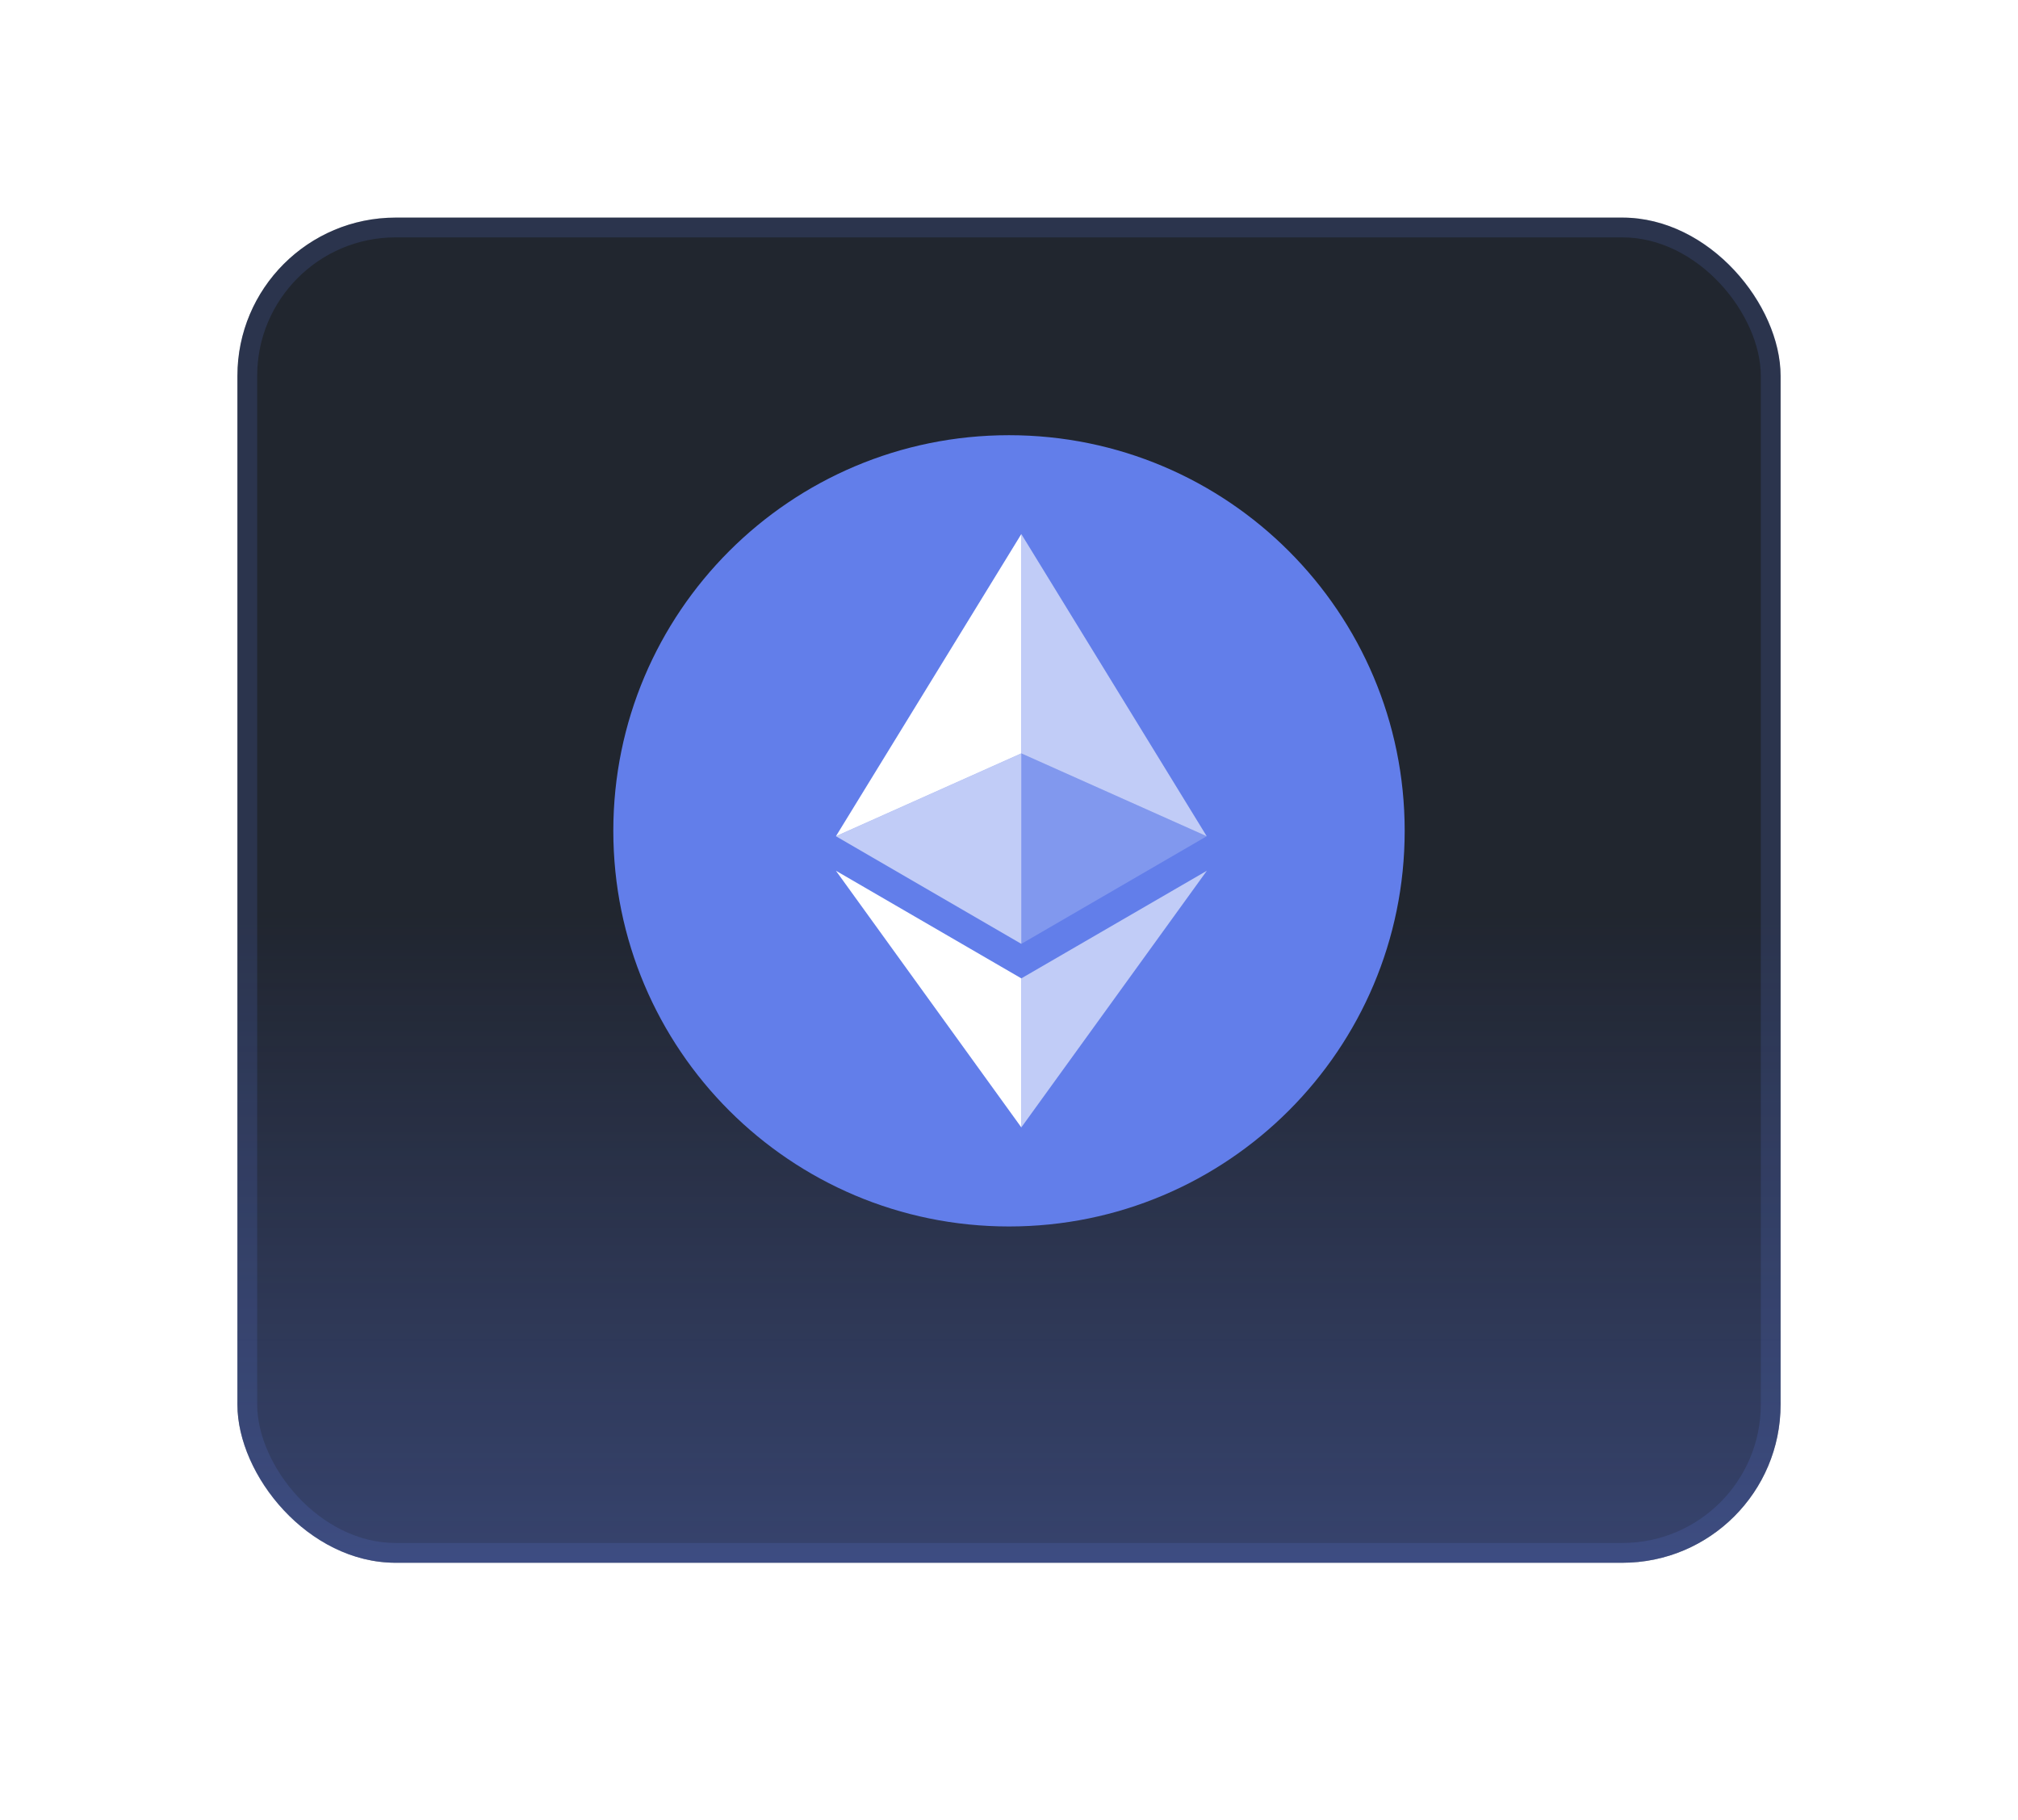 <svg width="102" height="92" viewBox="0 0 102 92" fill="none" xmlns="http://www.w3.org/2000/svg">
<g filter="url(#filter0_dii_9394_3157)">
<rect x="12" y="8" width="78" height="68" rx="8" fill="#1E2228"/>
<rect x="12" y="8" width="78" height="68" rx="8" fill="url(#paint0_linear_9394_3157)" fill-opacity="0.36"/>
<rect x="12.5" y="8.5" width="77" height="67" rx="7.5" stroke="#627EEA" stroke-opacity="0.16"/>
</g>
<path d="M51 62C62.046 62 71 53.046 71 42C71 30.954 62.046 22 51 22C39.954 22 31 30.954 31 42C31 53.046 39.954 62 51 62Z" fill="#627EEA"/>
<path d="M51.623 26.997V38.085L60.994 42.273L51.623 26.997Z" fill="white" fill-opacity="0.602"/>
<path d="M51.623 26.997L42.252 42.273L51.623 38.085V26.997Z" fill="white"/>
<path d="M51.623 49.458V56.992L61 44.018L51.623 49.458Z" fill="white" fill-opacity="0.602"/>
<path d="M51.623 56.992V49.458L42.252 44.018L51.623 56.992Z" fill="white"/>
<path d="M51.623 47.714L60.994 42.273L51.623 38.085V47.714Z" fill="white" fill-opacity="0.2"/>
<path d="M42.252 42.273L51.623 47.714V38.085L42.252 42.273Z" fill="white" fill-opacity="0.602"/>
<defs>
<filter id="filter0_dii_9394_3157" x="0" y="0" width="102" height="92" filterUnits="userSpaceOnUse" color-interpolation-filters="sRGB">
<feFlood flood-opacity="0" result="BackgroundImageFix"/>
<feColorMatrix in="SourceAlpha" type="matrix" values="0 0 0 0 0 0 0 0 0 0 0 0 0 0 0 0 0 0 127 0" result="hardAlpha"/>
<feOffset dy="4"/>
<feGaussianBlur stdDeviation="6"/>
<feComposite in2="hardAlpha" operator="out"/>
<feColorMatrix type="matrix" values="0 0 0 0 0 0 0 0 0 0 0 0 0 0 0 0 0 0 0.16 0"/>
<feBlend mode="normal" in2="BackgroundImageFix" result="effect1_dropShadow_9394_3157"/>
<feBlend mode="normal" in="SourceGraphic" in2="effect1_dropShadow_9394_3157" result="shape"/>
<feColorMatrix in="SourceAlpha" type="matrix" values="0 0 0 0 0 0 0 0 0 0 0 0 0 0 0 0 0 0 127 0" result="hardAlpha"/>
<feOffset dy="1"/>
<feComposite in2="hardAlpha" operator="arithmetic" k2="-1" k3="1"/>
<feColorMatrix type="matrix" values="0 0 0 0 1 0 0 0 0 1 0 0 0 0 1 0 0 0 0.24 0"/>
<feBlend mode="normal" in2="shape" result="effect2_innerShadow_9394_3157"/>
<feColorMatrix in="SourceAlpha" type="matrix" values="0 0 0 0 0 0 0 0 0 0 0 0 0 0 0 0 0 0 127 0" result="hardAlpha"/>
<feOffset dy="-2"/>
<feComposite in2="hardAlpha" operator="arithmetic" k2="-1" k3="1"/>
<feColorMatrix type="matrix" values="0 0 0 0 0 0 0 0 0 0 0 0 0 0 0 0 0 0 0.2 0"/>
<feBlend mode="normal" in2="effect2_innerShadow_9394_3157" result="effect3_innerShadow_9394_3157"/>
</filter>
<linearGradient id="paint0_linear_9394_3157" x1="51" y1="42.96" x2="51" y2="76" gradientUnits="userSpaceOnUse">
<stop stop-color="#627EEA" stop-opacity="0.1"/>
<stop offset="1" stop-color="#627EEA"/>
</linearGradient>
</defs>
</svg>
